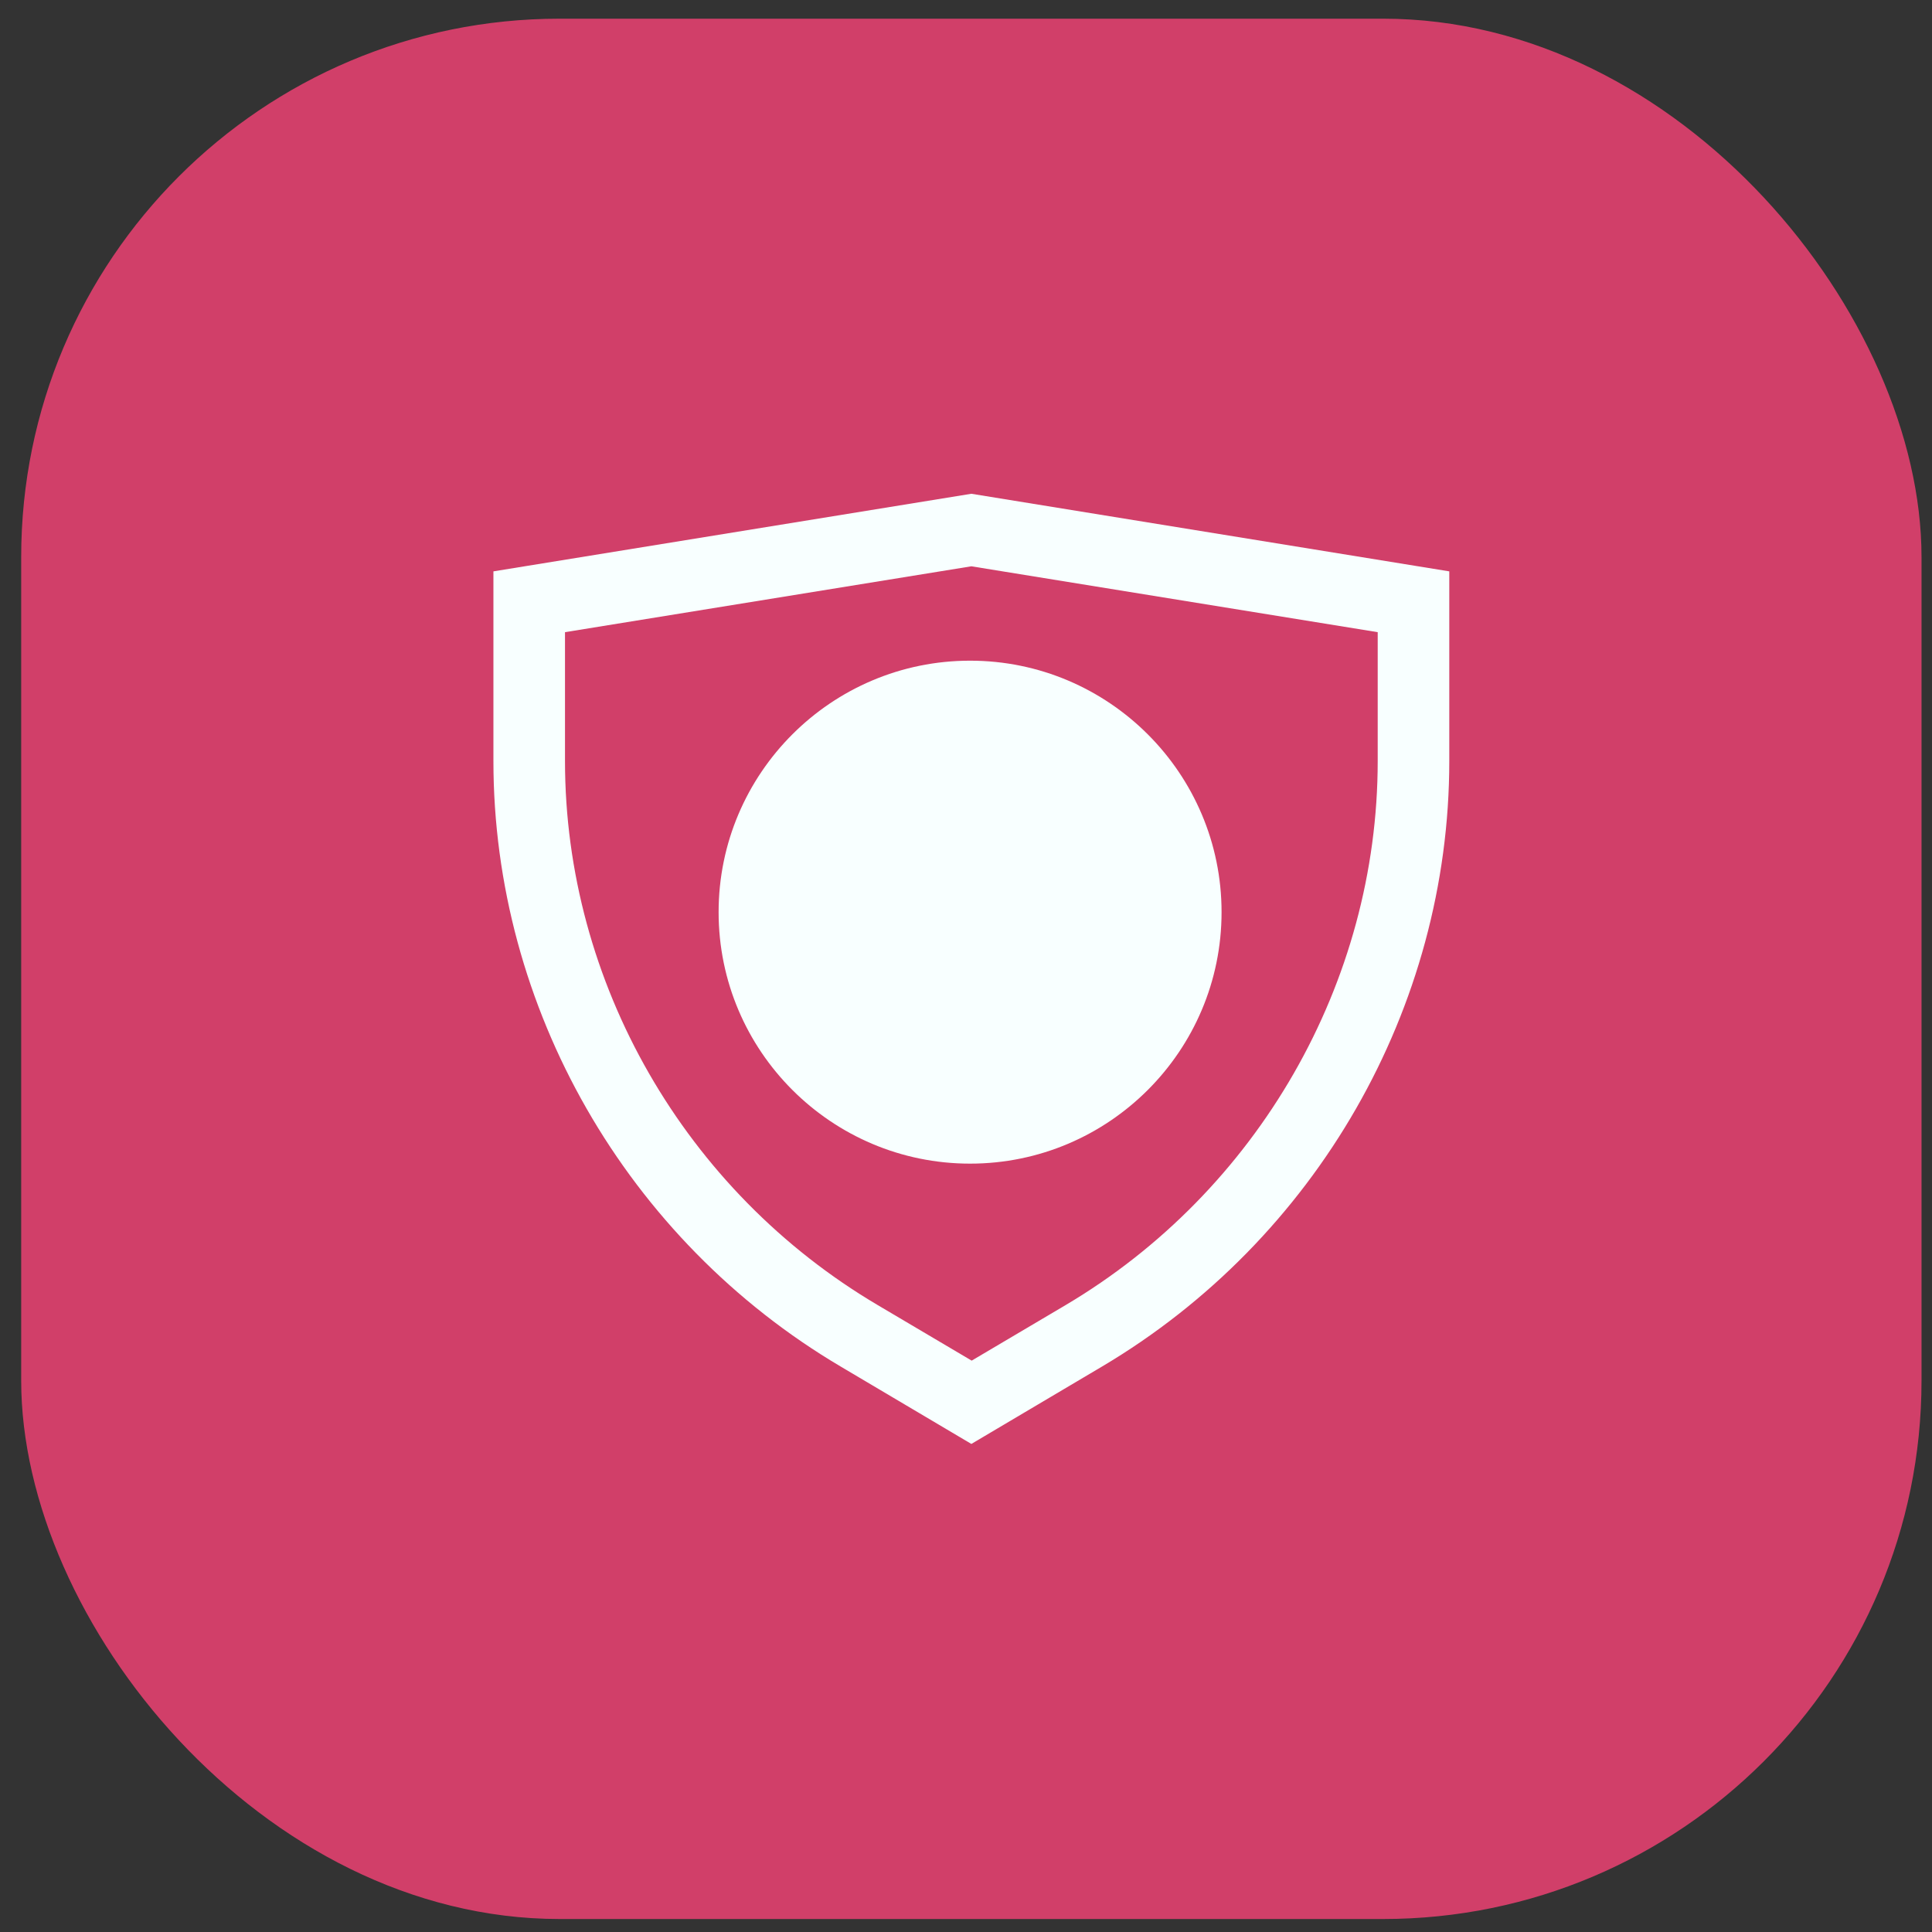 <svg width="61" height="61" viewBox="0 0 61 61" fill="none" xmlns="http://www.w3.org/2000/svg">
<rect x="0" y="0" width="61" height="61" fill="#333333" stroke="none"/>
<rect x="0.669" y="0.59" width="60" height="60" rx="17" fill="#D13F69"/>
<path d="M30.669 15.59L15.579 18.04V24.03C15.579 31.82 19.779 39.15 26.549 43.15L30.669 45.59L34.789 43.15C41.559 39.14 45.759 31.82 45.759 24.03V18.04L30.669 15.59ZM43.499 24.03C43.499 31.02 39.719 37.61 33.639 41.21L30.679 42.96L27.719 41.21C21.619 37.61 17.839 31.02 17.839 24.03V19.96L30.669 17.88L43.499 19.96V24.03Z" fill="#F8FFFF"/>
<path d="M22.689 28.8C22.689 33.18 26.249 36.74 30.629 36.74C35.009 36.74 38.569 33.18 38.569 28.8C38.569 24.42 35.009 20.86 30.629 20.86C26.249 20.86 22.689 24.42 22.689 28.8Z" fill="#F8FFFF"/>
</svg>
